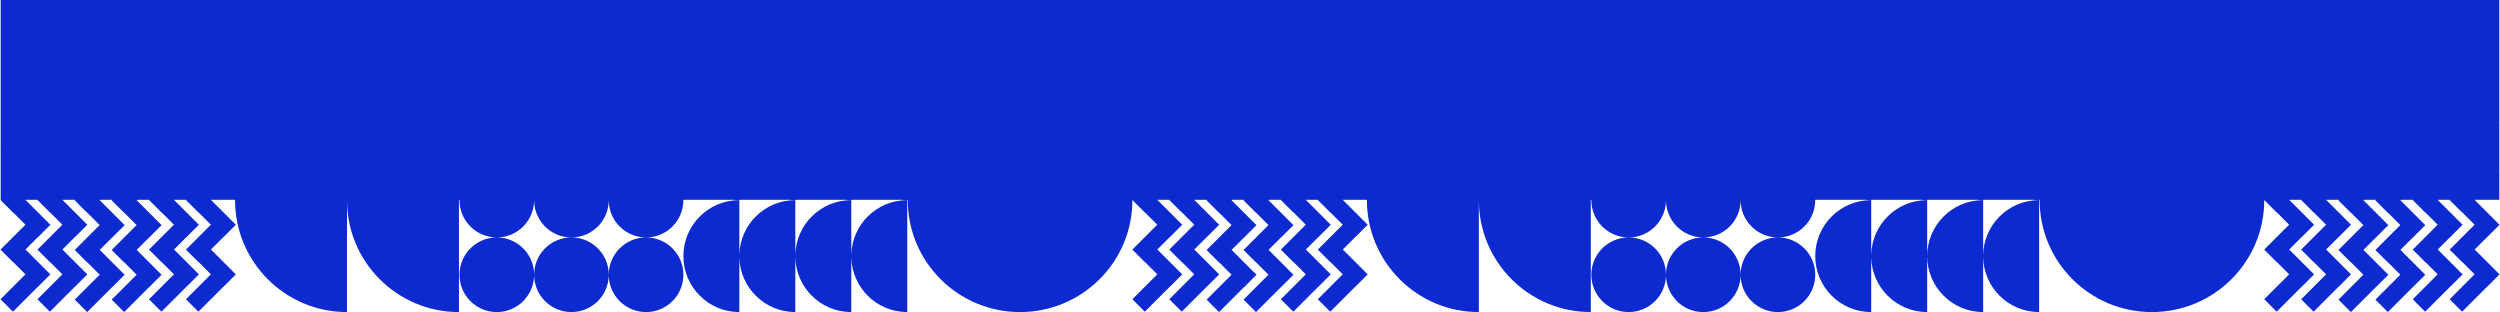 <?xml version="1.0" encoding="UTF-8"?> <svg xmlns="http://www.w3.org/2000/svg" width="3629" height="453" viewBox="0 0 3629 453" fill="none"> <path fill-rule="evenodd" clip-rule="evenodd" d="M1 0H992H2635H3628V181.844L3628.33 182.172L3628 182.5V253.879L3628.33 254.207L3628 254.535V290H3592.36L3592.2 290.142L3610.27 308.194L3628.32 326.249L3610.27 344.304L3610.19 344.223L3610.11 344.299L3592.21 362.179L3610.27 380.232L3628.33 398.287L3610.27 416.342L3610.19 416.262L3610.12 416.333L3592.07 398.278L3592.14 398.207L3574.16 380.234L3574 380.407L3555.94 362.352L3556.1 362.179L3574 344.297L3574.16 344.124L3592.06 326.244L3592.13 326.169L3574.15 308.198L3574 308.369L3555.94 290.314L3556.09 290.142L3556.23 290H3538.74L3538.57 290.149L3556.64 308.2L3574.7 326.255L3556.64 344.31L3556.57 344.232L3556.5 344.303L3538.59 362.179L3556.65 380.232L3574.7 398.287L3556.65 416.342L3556.57 416.264L3556.5 416.339L3538.43 434.39L3520.38 416.335L3538.44 398.284L3538.52 398.21L3520.53 380.234L3520.37 380.411L3502.32 362.356L3502.48 362.179L3520.38 344.299L3520.53 344.124L3538.44 326.248L3538.51 326.178L3520.52 308.204L3520.37 308.369L3502.32 290.314L3502.46 290.147L3502.61 290H3485.12L3484.42 290.695L3502.49 308.748L3520.54 326.803L3502.49 344.857L3502.41 344.777L3502.34 344.851L3484.42 362.728L3502.48 380.778L3520.54 398.833L3502.48 416.888L3502.41 416.811L3502.34 416.883L3484.27 434.934L3466.21 416.879L3484.28 398.828L3484.35 398.757L3466.36 380.78L3466.21 380.959L3448.16 362.904L3448.31 362.726L3466.21 344.847L3466.36 344.67L3484.28 326.796L3484.36 326.724L3466.37 308.752L3466.21 308.915L3448.16 290.859L3448.31 290.695L3449 290H3431.5L3430.78 290.697L3448.85 308.748L3466.9 326.803L3448.85 344.857L3448.78 344.785L3448.71 344.851L3430.78 362.728L3448.85 380.778L3466.9 398.833L3448.85 416.888L3448.78 416.818L3448.71 416.885L3430.64 434.936L3412.59 452.993L3394.53 434.938L3412.59 416.881L3430.66 398.83L3430.72 398.764L3412.72 380.782L3412.59 380.959L3394.53 362.904L3394.67 362.726L3412.59 344.847L3412.72 344.67L3430.66 326.796L3430.72 326.731L3412.72 308.752L3412.59 308.915L3394.53 290.859L3394.67 290.695L3395.36 290H3376.82L3376.62 290.142L3394.7 308.194L3412.75 326.25L3394.7 344.305L3394.61 344.221L3394.54 344.294L3376.62 362.191L3394.7 380.245L3412.75 398.3L3394.7 416.354L3394.62 416.275L3394.55 416.344L3376.48 434.395L3358.42 452.451L3340.37 434.396L3358.42 416.34L3376.49 398.289L3376.56 398.221L3358.57 380.246L3358.42 380.401L3340.37 362.347L3340.52 362.191L3358.42 344.292L3358.57 344.137L3376.48 326.238L3376.55 326.166L3358.57 308.198L3358.44 308.379L3340.38 290.324L3340.52 290.142L3340.66 290H3323.18L3323.01 290.146L3341.07 308.194L3359.13 326.25L3341.07 344.305L3341 344.226L3340.92 344.3L3323 362.193L3341.07 380.245L3359.13 398.3L3341.07 416.354L3341 416.279L3340.93 416.348L3322.86 434.402L3304.81 416.348L3322.88 398.293L3322.95 398.225L3304.95 380.249L3304.8 380.407L3286.75 362.353L3286.89 362.191L3304.81 344.298L3304.95 344.137L3322.87 326.244L3322.94 326.171L3304.95 308.2L3304.8 308.377L3286.79 290.357V290.5C3286.79 380.246 3213.8 453 3123.76 453C3033.73 453 2960.74 380.246 2960.74 290.5V290H2960V290.493L2958.19 290.474L2956.56 290.422L2955.6 290.376C2954.64 290.325 2953.69 290.258 2952.75 290.174L2951 290H2878.75V290.493C2875.71 290.493 2872.7 290.326 2869.75 290H2797.49V290.493C2794.45 290.493 2791.45 290.326 2788.49 290H2716.25V290.493C2713.21 290.493 2710.21 290.326 2707.25 290H2635V290.499C2635 320.414 2610.75 344.665 2580.83 344.665C2550.92 344.665 2526.67 320.414 2526.67 290.499C2526.66 320.414 2502.41 344.665 2472.5 344.665C2442.73 344.665 2418.58 320.665 2418.33 290.964C2418.08 320.665 2393.93 344.665 2364.16 344.665C2334.25 344.665 2310 320.414 2310 290.499L2310 290H2309.21V453C2219.46 452.996 2146.71 380.244 2146.71 290.5C2146.71 290.333 2146.69 290.167 2146.69 290V453C2056.95 452.996 1984.2 380.244 1984.2 290.5V290H1949.36L1949.2 290.142L1967.27 308.194L1985.32 326.249L1967.27 344.304L1967.19 344.223L1967.11 344.299L1949.21 362.179L1967.27 380.232L1985.33 398.287L1967.27 416.342L1967.19 416.262L1967.12 416.333L1949.07 398.278L1949.14 398.207L1931.16 380.234L1931 380.407L1912.94 362.352L1913.1 362.179L1931 344.297L1931.16 344.124L1949.06 326.244L1949.13 326.169L1931.15 308.198L1931 308.369L1912.94 290.314L1913.09 290.142L1913.23 290H1895.74L1895.57 290.149L1913.64 308.2L1931.7 326.255L1913.64 344.31L1913.57 344.232L1913.5 344.303L1895.59 362.179L1913.65 380.232L1931.7 398.287L1913.65 416.342L1913.57 416.264L1913.5 416.339L1895.43 434.39L1877.38 416.335L1895.44 398.284L1895.52 398.21L1877.53 380.234L1877.37 380.411L1859.32 362.356L1859.48 362.179L1877.38 344.299L1877.53 344.124L1895.44 326.248L1895.51 326.178L1877.52 308.204L1877.37 308.369L1859.32 290.314L1859.46 290.147L1859.61 290H1842.12L1841.42 290.695L1859.49 308.748L1877.54 326.803L1859.49 344.857L1859.41 344.777L1859.34 344.851L1841.42 362.728L1859.48 380.778L1877.54 398.833L1859.48 416.888L1859.41 416.811L1859.34 416.883L1841.27 434.934L1823.21 416.879L1841.28 398.828L1841.35 398.757L1823.36 380.78L1823.21 380.959L1805.16 362.904L1805.31 362.726L1823.21 344.847L1823.36 344.67L1841.28 326.796L1841.36 326.724L1823.37 308.752L1823.21 308.915L1805.16 290.859L1805.31 290.695L1806 290H1788.5L1787.78 290.697L1805.85 308.748L1823.9 326.803L1805.85 344.857L1805.78 344.785L1805.71 344.851L1787.78 362.728L1805.85 380.778L1823.9 398.833L1805.85 416.888L1805.78 416.818L1805.71 416.885L1787.64 434.936L1769.59 452.993L1751.53 434.938L1769.59 416.881L1787.66 398.83L1787.72 398.764L1769.72 380.782L1769.59 380.959L1751.53 362.904L1751.67 362.726L1769.59 344.847L1769.72 344.67L1787.66 326.796L1787.72 326.731L1769.72 308.752L1769.59 308.915L1751.53 290.859L1751.67 290.695L1752.36 290H1733.82L1733.62 290.142L1751.7 308.194L1769.75 326.25L1751.7 344.305L1751.61 344.221L1751.54 344.294L1733.62 362.191L1751.7 380.245L1769.75 398.3L1751.7 416.354L1751.62 416.275L1751.55 416.344L1733.48 434.395L1715.42 452.451L1697.37 434.396L1715.42 416.34L1733.49 398.289L1733.56 398.221L1715.57 380.246L1715.42 380.401L1697.37 362.347L1697.52 362.191L1715.42 344.292L1715.57 344.137L1733.48 326.238L1733.55 326.166L1715.57 308.198L1715.44 308.379L1697.38 290.324L1697.52 290.142L1697.66 290H1680.18L1680.01 290.146L1698.07 308.194L1716.13 326.25L1698.07 344.305L1698 344.226L1697.92 344.3L1680 362.193L1698.07 380.245L1716.13 398.3L1698.07 416.354L1698 416.279L1697.93 416.348L1679.86 434.402L1661.81 416.348L1679.88 398.293L1679.95 398.225L1661.95 380.249L1661.8 380.407L1643.75 362.353L1643.89 362.191L1661.81 344.298L1661.95 344.137L1679.87 326.244L1679.94 326.171L1661.95 308.2L1661.8 308.377L1643.79 290.357V290.5C1643.79 380.246 1570.8 453 1480.76 453C1390.73 453 1317.74 380.246 1317.74 290.5V290H1317V290.493C1315.36 290.493 1313.74 290.444 1312.12 290.35C1310.74 290.268 1309.36 290.15 1308 290H1235.75V290.493C1234.31 290.493 1232.89 290.456 1231.47 290.382L1230.31 290.314L1229.33 290.243C1228.46 290.176 1227.61 290.095 1226.75 290H1154.49V290.493C1151.45 290.493 1148.45 290.326 1145.49 290H1073.25V290.493C1070.21 290.493 1067.21 290.326 1064.25 290H992V290.499C992 320.414 967.75 344.665 937.832 344.665C907.918 344.665 883.668 320.414 883.66 290.499C883.66 320.414 859.41 344.665 829.492 344.665C799.734 344.665 775.578 320.665 775.332 290.964C775.082 320.665 750.926 344.665 721.164 344.665C691.25 344.665 667 320.414 667 290.499L667.004 290H666.207V453C576.465 452.996 503.715 380.244 503.715 290.5C503.715 290.333 503.691 290.167 503.691 290V453C413.949 452.996 341.199 380.244 341.199 290.5V290H306.363L306.199 290.142L324.27 308.194L342.324 326.249L324.27 344.304L324.188 344.223L324.113 344.299L306.215 362.179L324.273 380.232L342.328 398.287L324.273 416.342L324.191 416.262L324.121 416.333L306.066 398.278L306.137 398.207L288.16 380.234L287.996 380.407L269.941 362.352L270.102 362.179L287.996 344.297L288.156 344.124L306.059 326.244L306.133 326.169L288.145 308.196L287.996 308.369L269.941 290.314L270.09 290.142L270.23 290H252.742L252.574 290.149L270.645 308.2L288.699 326.255L270.645 344.31L270.566 344.232L270.496 344.303L252.586 362.179L270.648 380.232L288.703 398.287L270.648 416.342L270.57 416.264L270.496 416.339L252.43 434.39L234.375 416.335L252.441 398.284L252.516 398.21L234.531 380.234L234.371 380.411L216.316 362.356L216.477 362.179L234.375 344.299L234.531 344.124L252.441 326.248L252.512 326.178L234.52 308.204L234.371 308.369L216.316 290.314L216.461 290.147L216.609 290H199.125L198.418 290.695L216.488 308.748L234.543 326.803L216.488 344.857L216.41 344.777L216.336 344.851L198.422 362.728L216.484 380.778L234.539 398.833L216.484 416.888L216.406 416.811L216.336 416.883L198.27 434.934L180.215 416.879L198.281 398.828L198.352 398.757L180.363 380.78L180.211 380.959L162.156 362.904L162.309 362.726L180.215 344.847L180.363 344.67L198.281 326.796L198.355 326.724L180.363 308.75L180.211 308.915L162.156 290.859L162.309 290.695L163.004 290H145.5L144.777 290.697L162.848 308.748L180.902 326.803L162.848 344.857L162.777 344.785L162.711 344.851L144.777 362.728L162.848 380.778L180.902 398.833L162.848 416.888L162.777 416.818L162.711 416.885L144.641 434.936L126.586 452.993L108.531 434.938L126.586 416.881L144.656 398.83L144.723 398.764L126.723 380.782L126.586 380.959L108.531 362.904L108.668 362.726L126.586 344.847L126.723 344.67L144.656 326.796L144.723 326.731L126.723 308.752L126.586 308.915L108.531 290.859L108.668 290.695L109.363 290H90.816L90.625 290.142L108.695 308.194L126.75 326.25L108.695 344.305L108.613 344.221L108.539 344.294L90.625 362.191L108.695 380.245L126.75 398.3L108.695 416.354L108.617 416.275L108.547 416.344L90.477 434.395L72.422 452.451L54.367 434.396L72.422 416.34L90.492 398.289L90.562 398.221L72.57 380.246L72.422 380.401L54.367 362.347L54.516 362.191L72.422 344.292L72.57 344.137L90.484 326.238L90.555 326.166L72.57 308.196L72.438 308.379L54.383 290.324L54.516 290.142L54.656 290H37.184L37.008 290.146L55.074 308.194L73.129 326.25L55.074 344.305L54.996 344.226L54.922 344.3L37.004 362.193L55.074 380.245L73.129 398.3L55.074 416.354L55 416.279L54.93 416.348L36.863 434.402L18.809 416.348L36.875 398.293L36.945 398.225L18.949 380.249L18.805 380.407L0.75 362.353L0.895 362.191L18.809 344.298L18.949 344.137L36.867 326.244L36.941 326.171L18.953 308.2L18.805 308.377L0.75 290.322L0.895 290.142L1 290V218.526L0.75 218.276L0.895 218.102L1 217.996V146.161L0.902 146.063L1 145.966V0ZM18.805 452.459L0.75 434.404L18.805 416.35L36.859 434.404L18.805 452.459ZM180.211 452.991L162.156 434.936L180.211 416.881L198.266 434.936L180.211 452.991ZM269.941 434.392L287.996 452.446L306.051 434.39L324.105 416.335L306.051 398.28L287.996 416.335L269.941 434.392ZM234.371 452.446L216.316 434.392L234.371 416.337L252.426 434.392L234.371 452.446ZM775.332 399.298C775.082 428.999 750.926 452.999 721.164 452.999C691.25 452.999 667 428.748 667 398.833C667 368.918 691.25 344.667 721.164 344.667C750.926 344.667 775.082 368.667 775.332 398.368C775.578 368.667 799.734 344.667 829.492 344.667C859.41 344.667 883.66 368.918 883.66 398.833C883.66 428.748 859.41 452.999 829.492 452.999C799.734 452.999 775.578 428.999 775.332 399.298ZM992 398.833C992 428.748 967.75 452.999 937.832 452.999C907.918 452.999 883.668 428.748 883.668 398.833C883.668 368.918 907.918 344.667 937.832 344.667C967.75 344.667 992 368.918 992 398.833ZM1643.79 290H1644.04L1643.89 290.142L1643.79 290.287V290ZM1073.25 290.498C1028.38 290.498 992 326.873 992 371.744C992 416.615 1028.38 452.991 1073.25 452.991V373.354C1074.11 417.481 1110.15 452.991 1154.49 452.991L1154.5 371.744C1154.5 416.615 1190.87 452.991 1235.75 452.991V372.549C1236.18 417.049 1272.39 452.991 1317 452.991V290.498C1272.39 290.498 1236.18 326.439 1235.75 370.939V290.498C1190.87 290.498 1154.5 326.873 1154.5 371.744L1154.49 290.498C1110.15 290.498 1074.11 326.007 1073.25 370.135V290.498ZM1643.75 434.404L1661.8 452.459L1679.86 434.404L1661.8 416.35L1643.75 434.404ZM1805.16 434.936L1823.21 452.991L1841.27 434.936L1823.21 416.881L1805.16 434.936ZM1931 452.446L1912.94 434.392L1931 416.335L1949.05 398.28L1967.11 416.335L1949.05 434.39L1931 452.446ZM1859.32 434.392L1877.37 452.446L1895.43 434.392L1877.37 416.337L1859.32 434.392ZM2364.16 452.998C2393.93 452.998 2418.08 428.999 2418.33 399.297C2418.58 428.999 2442.73 452.998 2472.5 452.998C2502.41 452.998 2526.66 428.748 2526.66 398.832C2526.66 368.917 2502.41 344.667 2472.5 344.667C2442.73 344.667 2418.58 368.666 2418.33 398.367C2418.08 368.666 2393.93 344.667 2364.16 344.667C2334.25 344.667 2310 368.917 2310 398.832C2310 428.748 2334.25 452.998 2364.16 452.998ZM2580.83 452.998C2610.75 452.998 2635 428.748 2635 398.832C2635 368.917 2610.75 344.667 2580.83 344.667C2550.92 344.667 2526.67 368.917 2526.67 398.832C2526.67 428.748 2550.92 452.998 2580.83 452.998ZM3287.04 290H3286.79V290.287L3286.89 290.142L3287.04 290ZM2635 371.744C2635 326.873 2671.38 290.498 2716.25 290.498V370.135C2717.11 326.007 2753.15 290.498 2797.49 290.498L2797.5 371.744L2797.49 452.991C2753.15 452.991 2717.11 417.481 2716.25 373.354V452.991C2671.38 452.991 2635 416.615 2635 371.744ZM2797.5 371.744C2797.5 326.873 2833.87 290.498 2878.75 290.498V370.939C2879.18 326.439 2915.39 290.498 2960 290.498V452.991C2915.39 452.991 2879.18 417.049 2878.75 372.549V452.991C2833.87 452.991 2797.5 416.615 2797.5 371.744ZM3304.8 452.459L3286.75 434.404L3304.8 416.35L3322.86 434.404L3304.8 452.459ZM3466.21 452.991L3448.16 434.936L3466.21 416.881L3484.27 434.936L3466.21 452.991ZM3555.94 434.392L3574 452.446L3592.05 434.39L3610.11 416.335L3592.05 398.28L3574 416.335L3555.94 434.392ZM3520.37 452.446L3502.32 434.392L3520.37 416.337L3538.43 434.392L3520.37 452.446Z" fill="#0C2AD0"></path> </svg> 